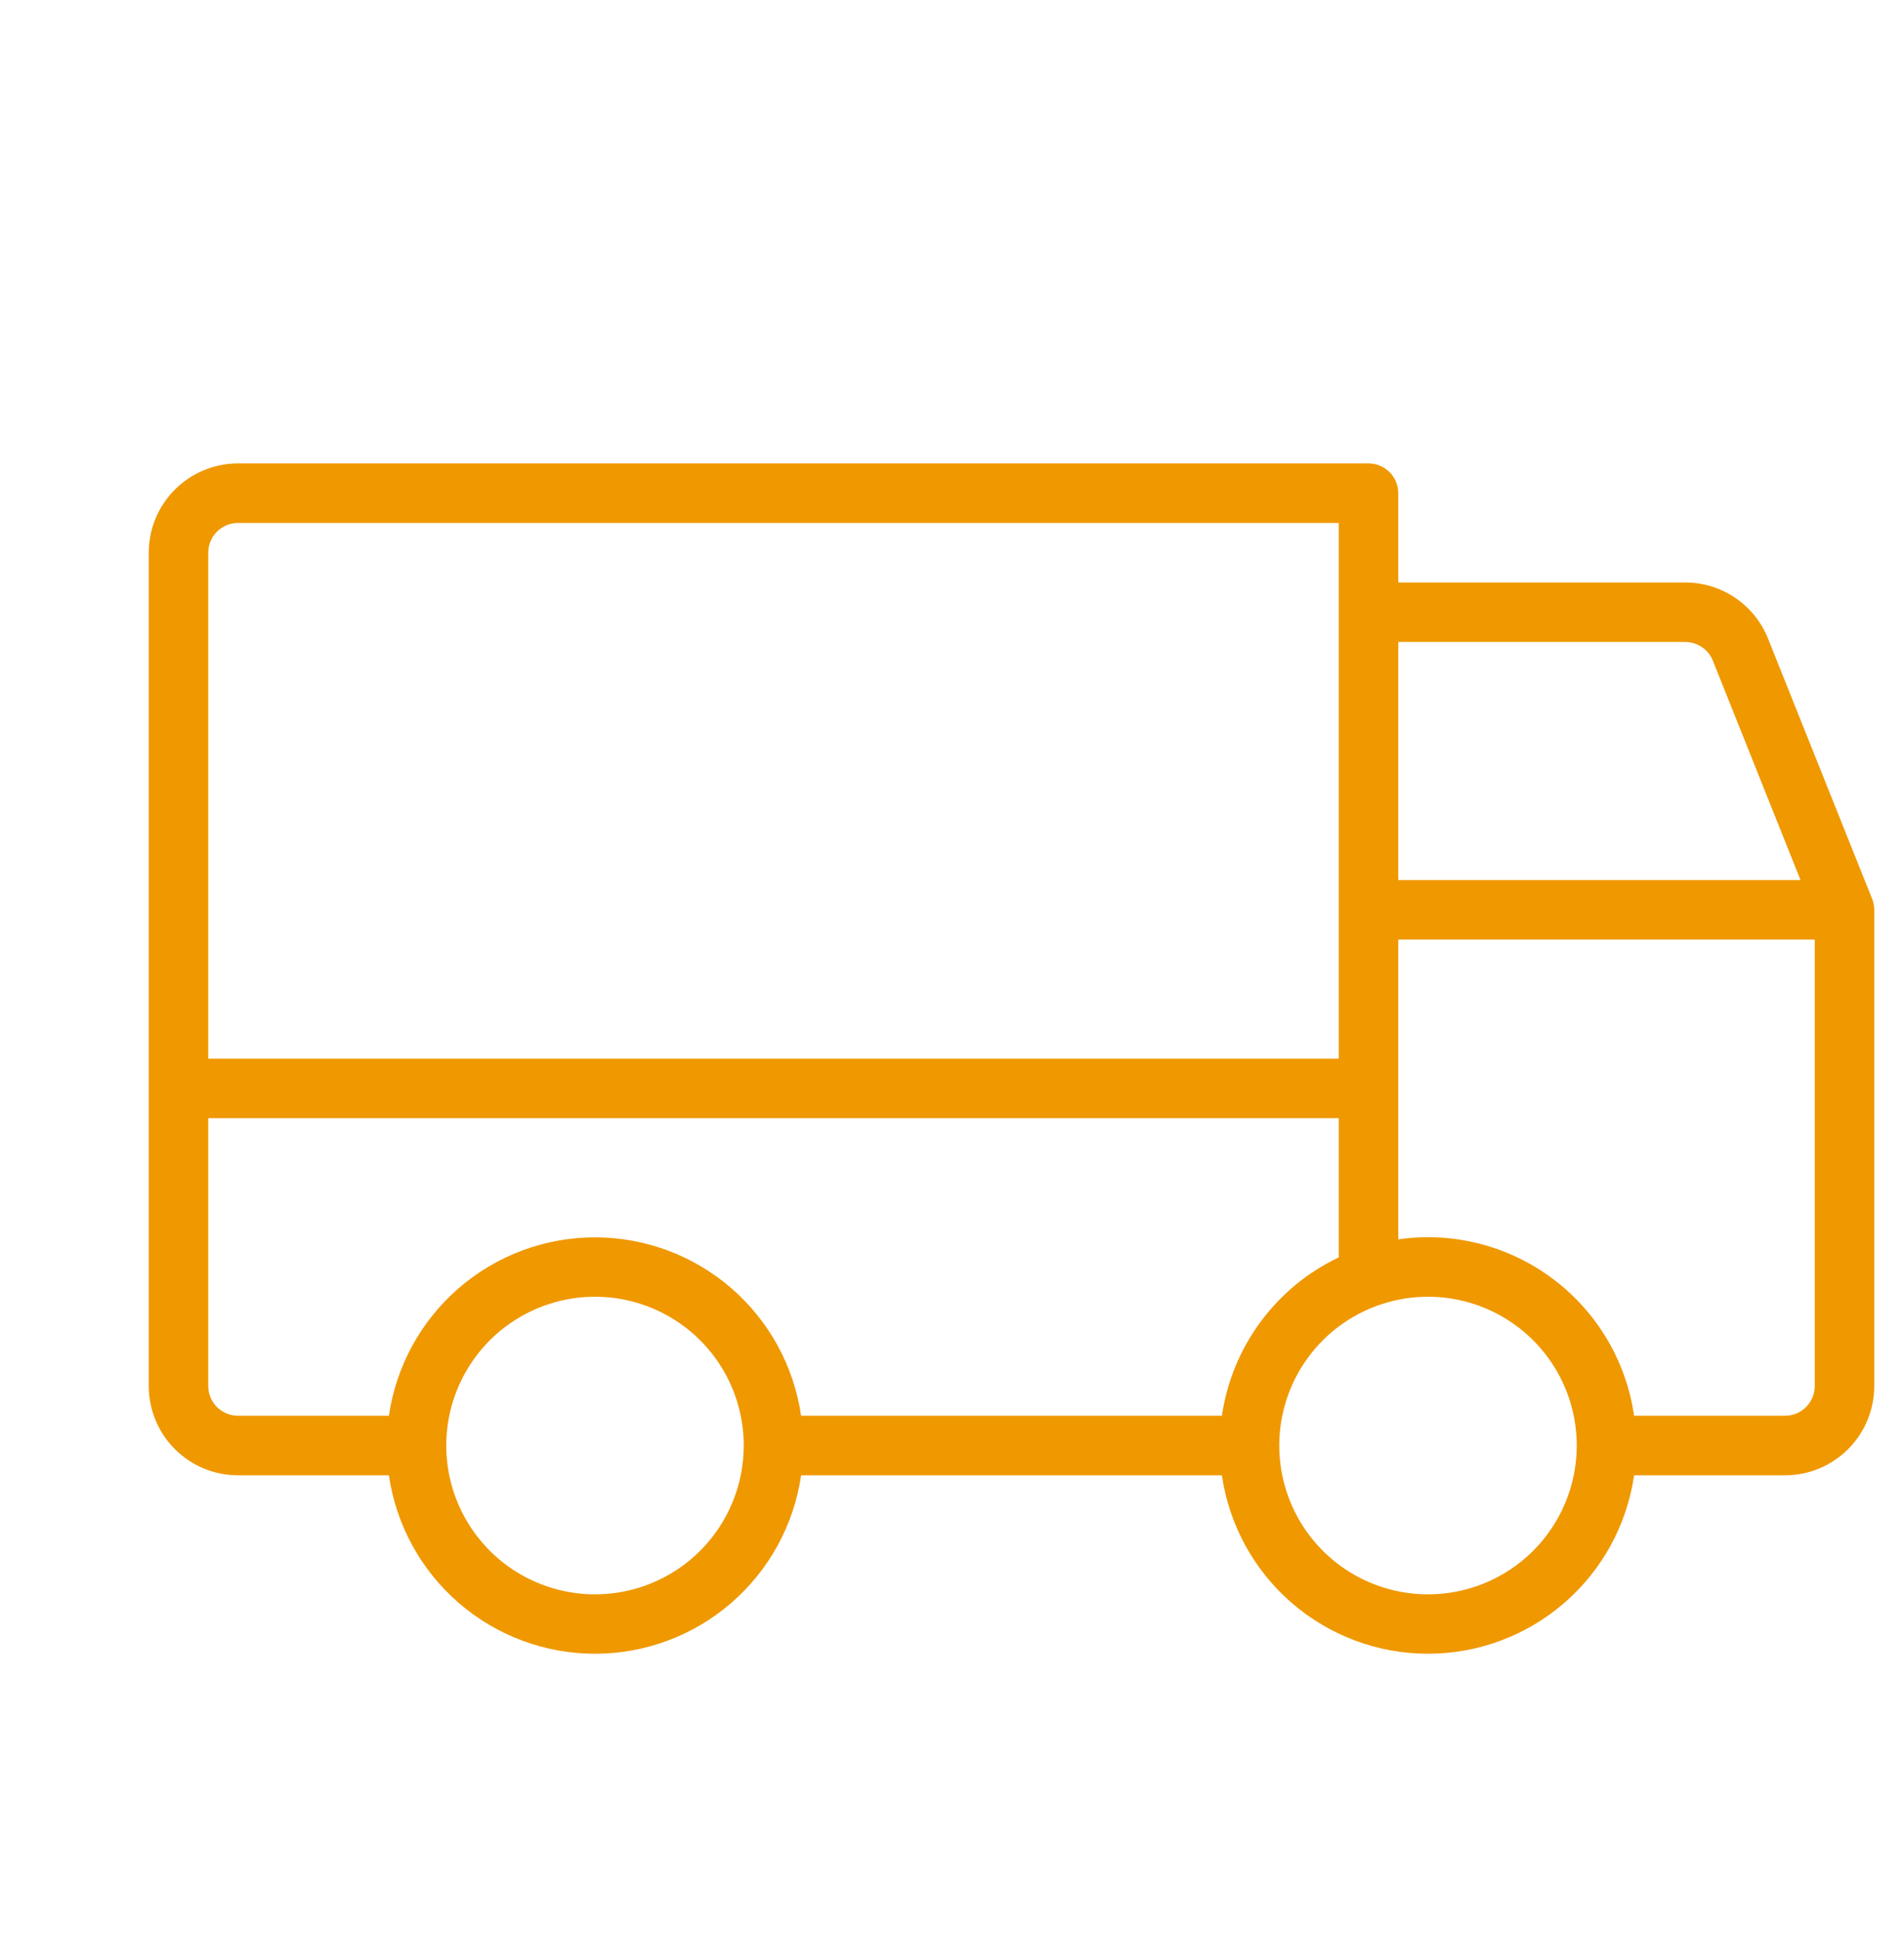 <svg xmlns="http://www.w3.org/2000/svg" fill="none" viewBox="0 0 56 57" height="57" width="56">
<path fill="#EF9800" d="M55.062 26.426L51.999 18.77C51.804 18.284 51.467 17.868 51.033 17.575C50.6 17.282 50.088 17.125 49.564 17.125H41.125V14.5C41.125 14.268 41.033 14.045 40.869 13.881C40.705 13.717 40.482 13.625 40.25 13.625H7C6.304 13.625 5.636 13.902 5.144 14.394C4.652 14.886 4.375 15.554 4.375 16.25V40.75C4.375 41.446 4.652 42.114 5.144 42.606C5.636 43.098 6.304 43.375 7 43.375H11.438C11.65 44.832 12.379 46.164 13.492 47.127C14.605 48.091 16.028 48.621 17.5 48.621C18.972 48.621 20.395 48.091 21.508 47.127C22.621 46.164 23.35 44.832 23.562 43.375H35.938C36.15 44.832 36.879 46.164 37.992 47.127C39.105 48.091 40.528 48.621 42 48.621C43.472 48.621 44.895 48.091 46.008 47.127C47.121 46.164 47.85 44.832 48.062 43.375H52.5C53.196 43.375 53.864 43.098 54.356 42.606C54.848 42.114 55.125 41.446 55.125 40.75V26.75C55.125 26.639 55.103 26.529 55.062 26.426ZM41.125 18.875H49.564C49.739 18.875 49.91 18.927 50.056 19.025C50.201 19.122 50.313 19.262 50.378 19.424L52.957 25.875H41.125V18.875ZM6.125 16.25C6.125 16.018 6.217 15.795 6.381 15.631C6.545 15.467 6.768 15.375 7 15.375H39.375V31.125H6.125V16.25ZM17.5 46.875C16.635 46.875 15.789 46.618 15.069 46.138C14.35 45.657 13.789 44.974 13.458 44.174C13.127 43.375 13.04 42.495 13.209 41.647C13.378 40.798 13.795 40.018 14.406 39.406C15.018 38.795 15.798 38.378 16.646 38.209C17.495 38.04 18.375 38.127 19.174 38.458C19.974 38.789 20.657 39.35 21.138 40.069C21.618 40.789 21.875 41.635 21.875 42.5C21.875 43.66 21.414 44.773 20.594 45.594C19.773 46.414 18.66 46.875 17.5 46.875ZM35.938 41.625H23.562C23.35 40.168 22.621 38.836 21.508 37.873C20.395 36.909 18.972 36.379 17.5 36.379C16.028 36.379 14.605 36.909 13.492 37.873C12.379 38.836 11.65 40.168 11.438 41.625H7C6.768 41.625 6.545 41.533 6.381 41.369C6.217 41.205 6.125 40.982 6.125 40.75V32.875H39.375V36.968C38.463 37.401 37.673 38.053 37.073 38.866C36.474 39.678 36.084 40.626 35.938 41.625ZM42 46.875C41.135 46.875 40.289 46.618 39.569 46.138C38.85 45.657 38.289 44.974 37.958 44.174C37.627 43.375 37.54 42.495 37.709 41.647C37.878 40.798 38.295 40.018 38.906 39.406C39.518 38.795 40.298 38.378 41.147 38.209C41.995 38.04 42.875 38.127 43.674 38.458C44.474 38.789 45.157 39.35 45.638 40.069C46.118 40.789 46.375 41.635 46.375 42.5C46.375 43.66 45.914 44.773 45.094 45.594C44.273 46.414 43.16 46.875 42 46.875ZM53.375 40.75C53.375 40.982 53.283 41.205 53.119 41.369C52.955 41.533 52.732 41.625 52.5 41.625H48.062C47.829 40.017 46.968 38.568 45.667 37.595C44.367 36.623 42.733 36.206 41.125 36.438V27.625H53.375V40.75Z"/>
</svg>